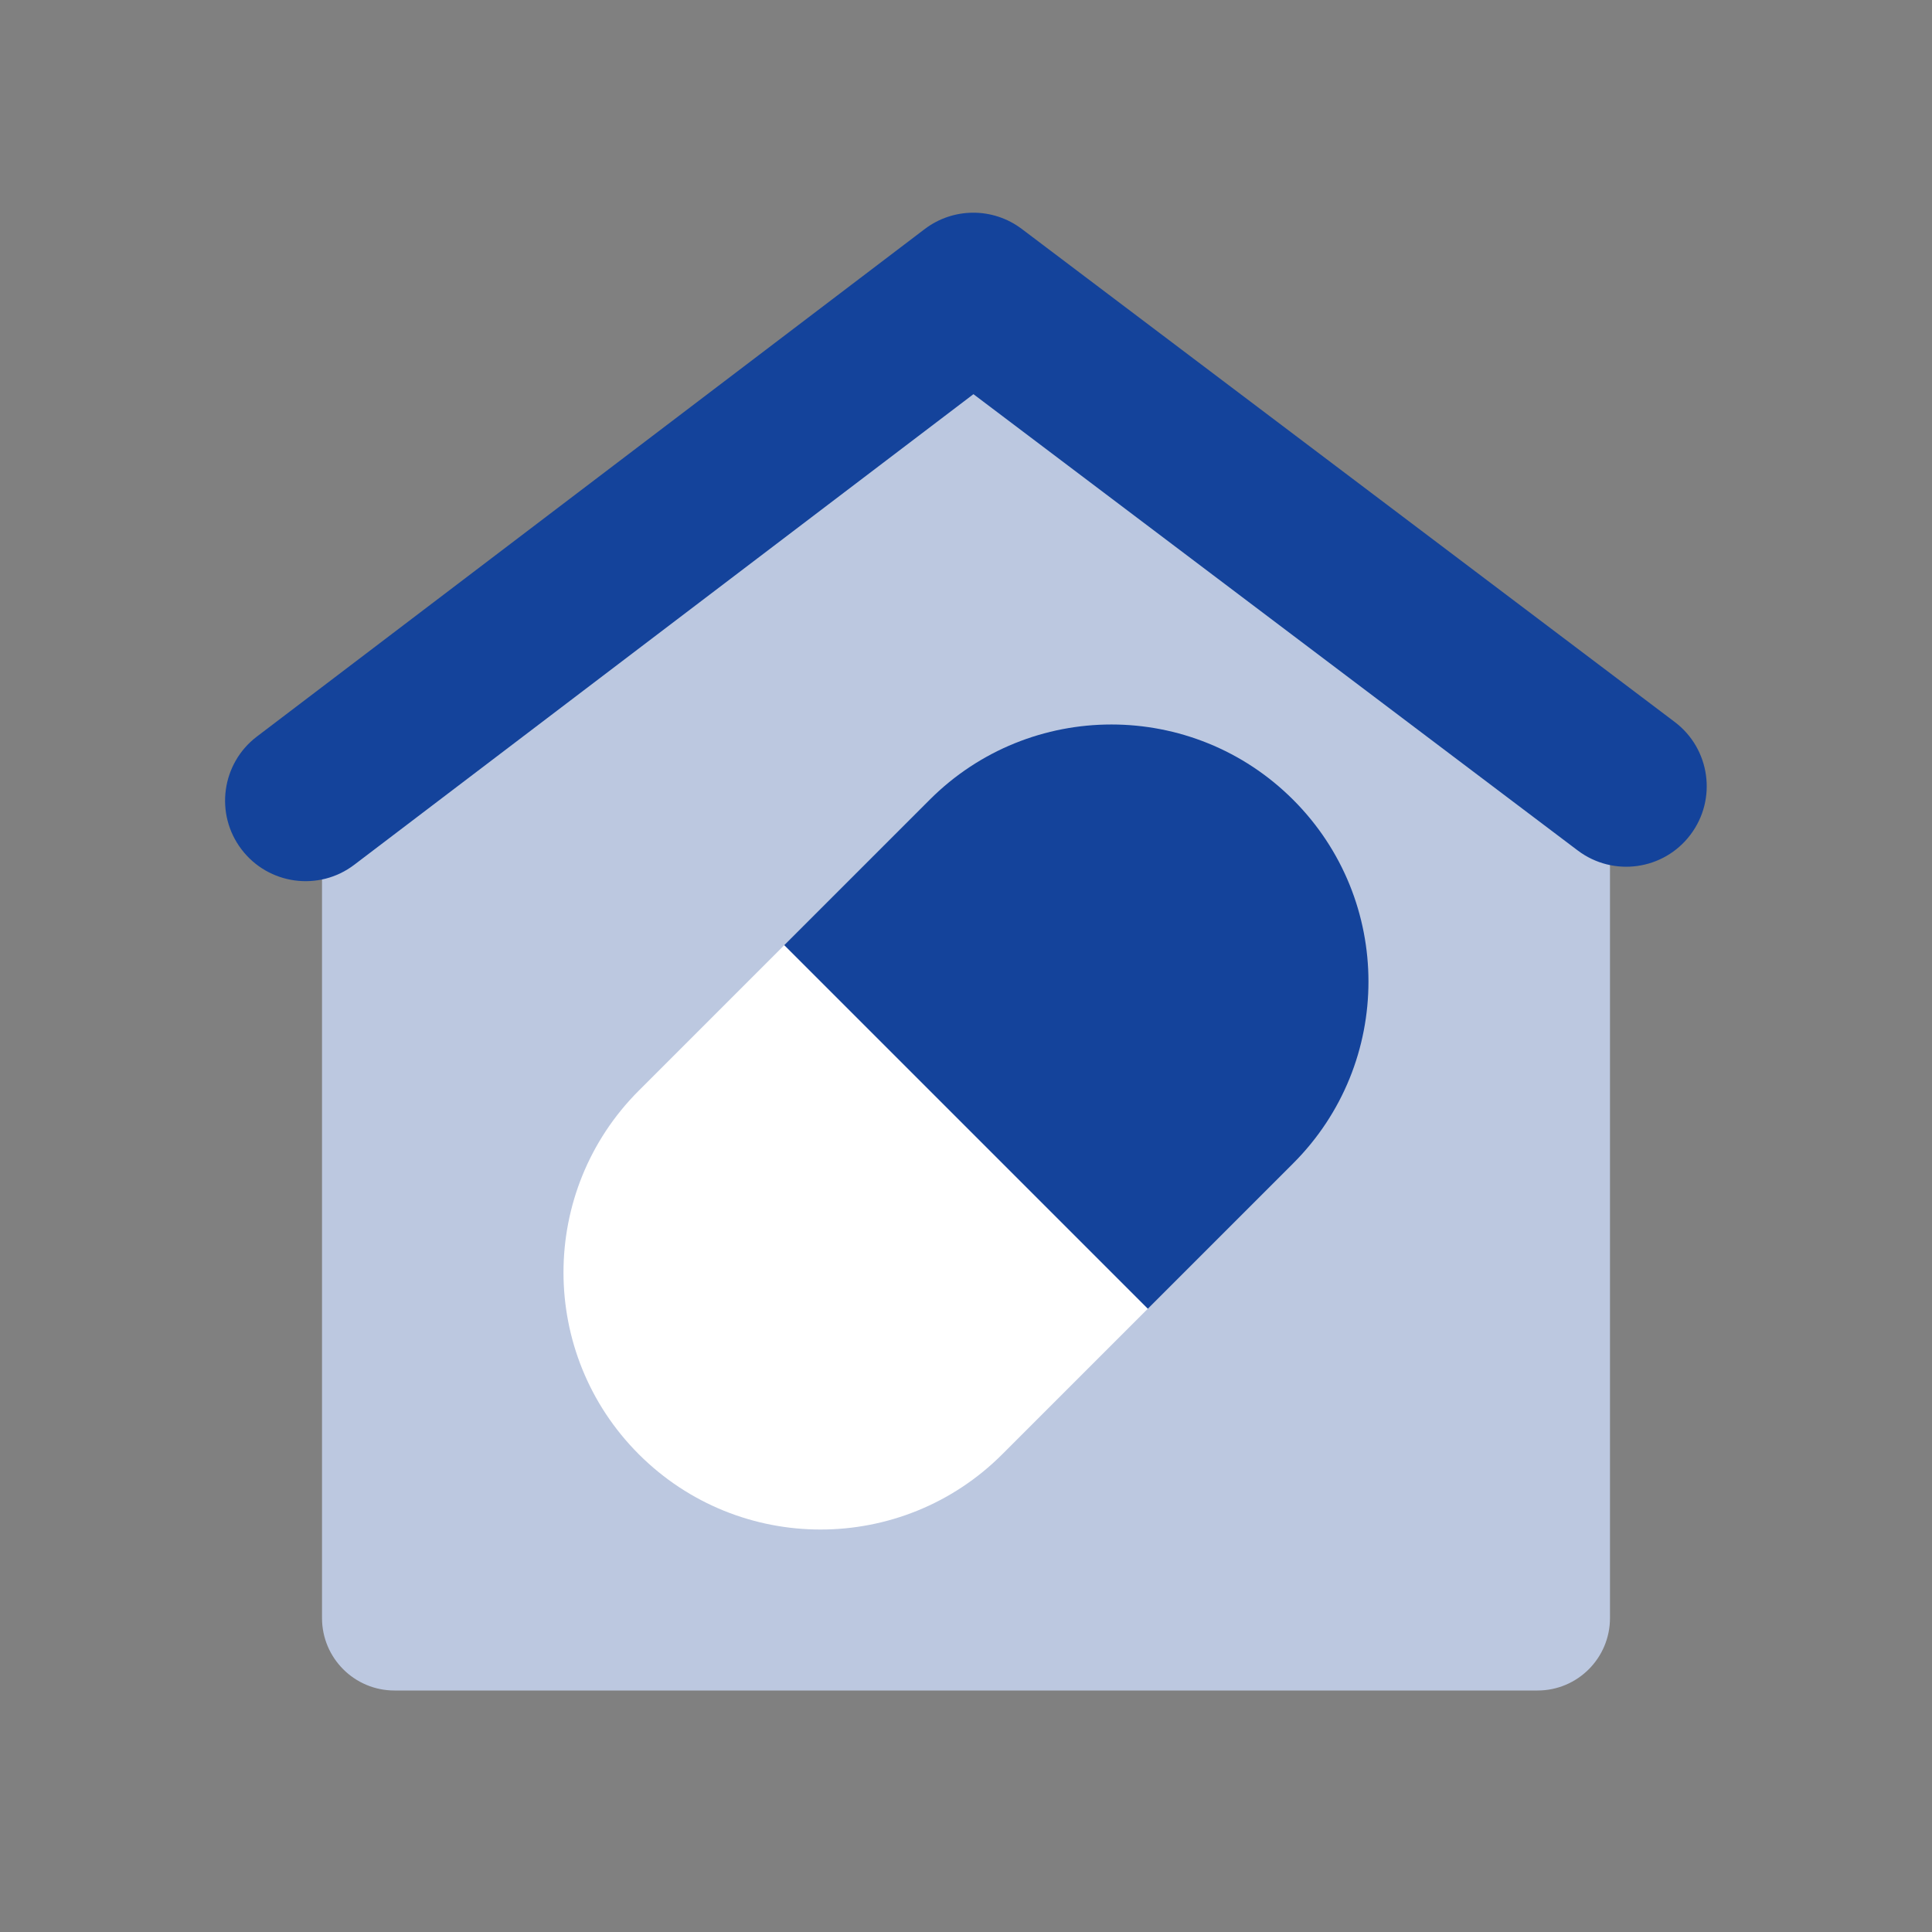 <svg width="40" height="40" viewBox="0 0 40 40" fill="none" xmlns="http://www.w3.org/2000/svg">
<rect x="0" y="0" width="40" height="40" fill="#808080" stroke="none"/>
<path d="M6.667 15.757C6.667 15.285 6.889 14.841 7.266 14.558L19.1 5.676C19.633 5.275 20.367 5.275 20.901 5.676L32.734 14.558C33.111 14.841 33.333 15.285 33.333 15.757V33.5C33.333 34.328 32.662 35 31.833 35H8.167C7.338 35 6.667 34.328 6.667 33.5V15.757Z" fill="#BCC8E0"/>
<path fill-rule="evenodd" clip-rule="evenodd" d="M19.143 4.744C19.737 4.292 20.559 4.29 21.155 4.74L34.674 14.948C35.408 15.503 35.554 16.548 34.999 17.282V17.282C34.445 18.017 33.4 18.163 32.665 17.608L20.154 8.161L7.335 17.904C6.602 18.461 5.557 18.318 5 17.585V17.585C4.443 16.853 4.585 15.807 5.318 15.25L19.143 4.744Z" fill="#14439B"/>
<path d="M23.763 27.097L16.236 19.57L19.247 16.559C21.325 14.48 24.695 14.48 26.774 16.559C28.852 18.637 28.852 22.008 26.774 24.086L23.763 27.097Z" fill="#14439B"/>
<path d="M16.236 19.57L23.763 27.097L20.752 30.108C18.674 32.187 15.304 32.187 13.225 30.108C11.147 28.029 11.147 24.659 13.225 22.581L16.236 19.57Z" fill="white"/>
</svg>
